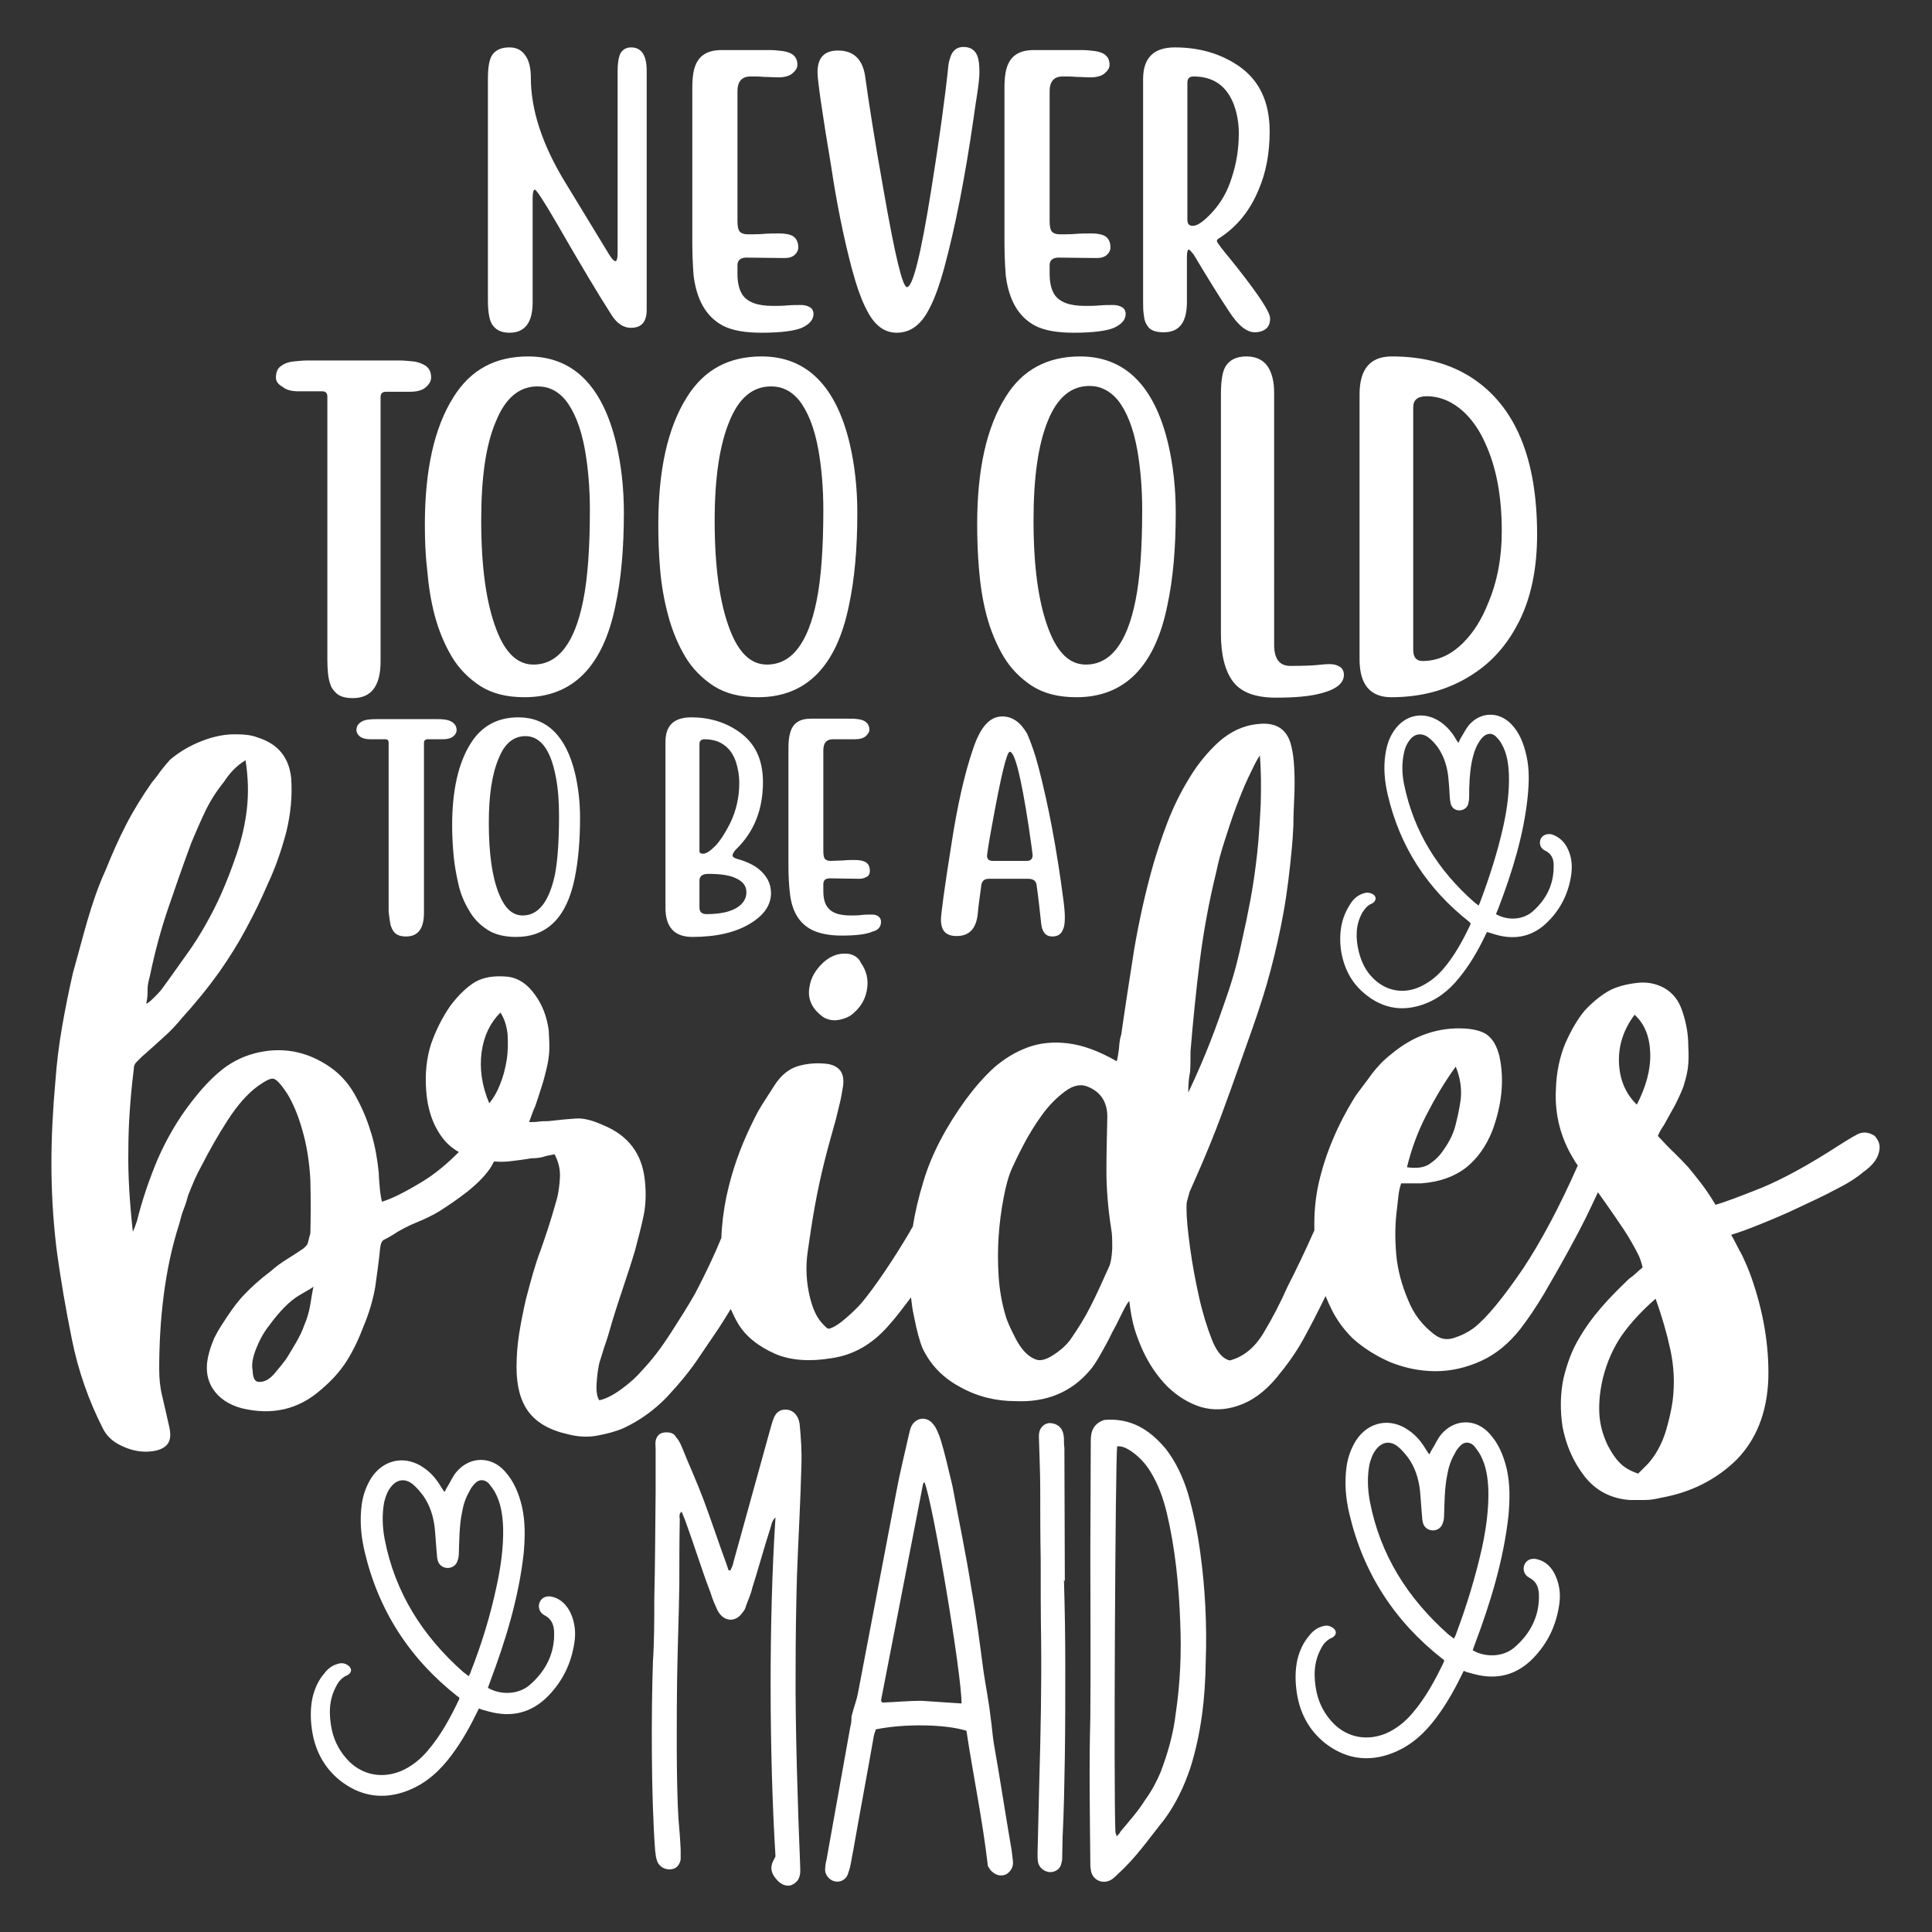 <?xml version="1.0" encoding="utf-8"?>
<!-- Generator: Adobe Illustrator 18.0.0, SVG Export Plug-In . SVG Version: 6.00 Build 0)  -->
<!DOCTYPE svg PUBLIC "-//W3C//DTD SVG 1.1//EN" "http://www.w3.org/Graphics/SVG/1.1/DTD/svg11.dtd">
<svg version="1.1" id="Layer_1" xmlns="http://www.w3.org/2000/svg" xmlns:xlink="http://www.w3.org/1999/xlink" x="0px" y="0px"
	 viewBox="0 0 432 432" enable-background="new 0 0 432 432" xml:space="preserve">
<rect x="0" y="0" width="432" height="432" fill="#333333" stroke="none"/>
<path fill="#FFFFFF" d="M61.7,84.4c0-1.2,0.4-2.1,1.2-2.6c0.8-0.6,1.8-0.9,2.9-1c1.1-0.1,2.1-0.2,3-0.2h20.5c0.9,0,1.9,0.1,3,0.2
	c1.1,0.1,2.1,0.5,2.9,1c0.8,0.6,1.2,1.4,1.2,2.6c0,0.8-0.4,1.5-1.2,2.2c-0.8,0.7-2,1-3.6,1h-5.3c-0.8,0-1.2,0.4-1.2,1.2v59.1
	c0,5.5-2.1,8.2-6.2,8.2c-1.8,0-3.1-0.4-3.9-1.3c-0.6-0.6-1-1.2-1.2-2c-0.4-1.1-0.6-2.9-0.6-5.3V88.7c0-0.8-0.4-1.2-1.1-1.2h-5.3
	c-1.6,0-2.8-0.3-3.6-1C62.1,85.9,61.7,85.2,61.7,84.4z M95,117.3c0-12.2,2.1-21.7,6.4-28.5c3.8-6.1,9.3-9.1,16.7-9.1
	c10,0,16.6,6.5,19.7,19.5c1.1,4.7,1.7,9.9,1.7,15.4c0,8-0.6,14.9-1.9,20.9c-2.8,13.6-9.6,20.4-20.3,20.4c-4,0-7.2-0.8-9.9-2.5
	c-2.6-1.7-4.8-3.9-6.4-6.6c-1.6-2.7-2.9-5.8-3.8-9.2c-0.9-3.4-1.4-6.8-1.7-10.4C95.1,123.8,95,120.4,95,117.3z M107.6,116.4
	c0,10.3,1.1,18.4,3.4,24.4c2,5.2,4.7,7.8,8.3,7.8c5.5,0,9.2-4.8,11.1-14.3c1-4.9,1.5-11.7,1.5-20.3c0-4.9-0.4-9.4-1.1-13.4
	c-0.9-5-2.4-8.7-4.4-11.2c-1.7-2-3.7-3-6.2-3c-4.1,0-7.2,2.6-9.3,7.8C108.6,99.5,107.6,106.9,107.6,116.4z M147.6,127.3
	c-0.3-3.5-0.4-6.9-0.4-10c0-12.2,2.1-21.7,6.4-28.5c3.8-6.1,9.3-9.1,16.7-9.1c10,0,16.6,6.5,19.7,19.5c1.1,4.7,1.7,9.9,1.7,15.4
	c0,8-0.6,14.9-1.9,20.9c-2.8,13.6-9.6,20.4-20.3,20.4c-4,0-7.2-0.8-9.9-2.5c-2.6-1.7-4.8-3.9-6.4-6.6c-1.6-2.7-2.9-5.8-3.8-9.2
	C148.5,134.3,147.9,130.8,147.6,127.3z M159.8,116.4c0,10.3,1.1,18.4,3.4,24.4c2,5.2,4.7,7.8,8.3,7.8c5.5,0,9.2-4.8,11.1-14.3
	c1-4.9,1.5-11.7,1.5-20.3c0-4.9-0.4-9.4-1.1-13.4c-0.9-5-2.4-8.7-4.4-11.2c-1.7-2-3.7-3-6.2-3c-4.1,0-7.2,2.6-9.3,7.8
	C160.9,99.5,159.8,106.9,159.8,116.4z M241.5,79.7c10,0,16.6,6.5,19.7,19.5c1.1,4.7,1.7,9.9,1.7,15.4c0,8-0.6,14.9-1.9,20.9
	c-2.8,13.6-9.6,20.4-20.3,20.4c-4,0-7.2-0.8-9.9-2.5c-2.6-1.7-4.8-3.9-6.4-6.6c-1.6-2.7-2.9-5.8-3.8-9.2c-0.9-3.4-1.4-6.8-1.7-10.4
	c-0.3-3.5-0.4-6.9-0.4-10c0-12.2,2.1-21.7,6.4-28.5C228.6,82.7,234.2,79.7,241.5,79.7z M243.6,86.3c-4.1,0-7.2,2.6-9.3,7.8
	c-2.2,5.4-3.2,12.8-3.2,22.3c0,10.3,1.1,18.4,3.4,24.4c2,5.2,4.7,7.8,8.3,7.8c5.5,0,9.2-4.8,11.1-14.3c1-4.9,1.5-11.7,1.5-20.3
	c0-4.9-0.4-9.4-1.1-13.4c-0.9-5-2.4-8.7-4.4-11.2C248.2,87.4,246.1,86.3,243.6,86.3z M283.5,82c-1-1.5-2.6-2.3-4.8-2.3
	c-2.3,0-3.8,0.8-4.7,2.3c-0.7,1.2-1,3.3-1,6.3v53.4c0,4.7,0.9,8.3,2.7,10.7c1.8,2.4,5,3.6,9.6,3.6c4.3,0,7.7-0.3,10.2-1
	c3.4-0.9,5-2.3,5-4.1c0-0.8-0.3-1.4-0.9-1.8c-0.6-0.4-1.4-0.6-2.2-0.6c-1,0-2,0.1-2.9,0.2c-0.9,0.1-2.9,0.2-6,0.2
	c-2.4,0-3.6-1.6-3.6-4.7V87.8C284.9,85.3,284.4,83.4,283.5,82z M304,147.4V88.2c0-5.7,2.4-8.5,7.2-8.5c7.1,0,13.1,1.6,18.1,4.9
	c9.6,6.4,14.4,18,14.4,34.9c0,7.5-1.3,14-4,19.4c-2.3,4.6-5.4,8.4-9.4,11.2c-5.5,3.9-11.9,5.8-19.2,5.8
	C306.4,155.9,304,153.1,304,147.4z M316,145.3c0,1.7,0.7,2.5,2.1,2.5c3.4,0,6.4-1.4,9.1-4.1c2.3-2.3,4.1-5.2,5.5-8.7
	c2.1-4.9,3.1-10.3,3.1-16.2c0-7.8-1.2-14.3-3.7-19.7c-1.3-3-3-5.3-4.8-7c-2.5-2.3-5.3-3.5-8.3-3.5c-2,0-3,0.8-3,2.5V145.3z
	 M113.9,74.4c3.5,0,5.2-2.3,5.2-6.8V44.3c0-1.3,0.2-1.9,0.5-1.9s1.9,2.4,4.7,7.2c5.3,9.2,9.4,16.1,12.3,20.6c1.2,2,2.7,3.1,4.5,3.1
	c2.3,0,3.5-1.3,3.5-4V15.8c0-3.5-1.2-5.2-3.5-5.2c-1.1,0-1.9,0.5-2.4,1.4c-0.4,0.9-0.6,2.2-0.6,3.9v40.7c0,1.2-0.2,1.8-0.5,1.8
	s-0.8-0.5-1.4-1.5l-9.8-16.1c-5.2-8.5-7.7-16.3-7.7-23.4c0-2.2-0.4-3.9-1.3-5.1c-0.9-1.2-2-1.7-3.5-1.7c-1.7,0-2.9,0.5-3.7,1.5
	c-0.8,1-1.1,2.9-1.1,5.6v49.5c0,2.9,0.4,4.8,1.2,5.7C111.1,73.9,112.3,74.4,113.9,74.4z M161.6,72.8c2.1,1.1,5,1.6,8.7,1.6
	c4.3,0,7.3-0.4,9-1.1c1.7-0.8,2.6-1.8,2.6-3.1c0-0.7-0.3-1.2-0.8-1.5c-0.5-0.3-1.2-0.5-1.9-0.5c-1.1,0-2.1,0-3.2,0.1
	c-1.1,0.1-2.1,0.1-3.2,0.1c-3.4,0-5.6-0.8-6.8-2.5c-0.7-1.1-1.1-2.6-1.1-4.7v-1.9c0-1.1,0.7-1.7,2-1.7l8.5,0.1c1,0,1.7-0.2,2.3-0.7
	c0.5-0.5,0.8-1,0.8-1.7c0-1.1-0.4-2-1.2-2.5c-0.7-0.4-1.7-0.6-3.1-0.6c-1.1,0-2.3,0-3.5,0.1c-1.2,0.1-2.3,0.1-3.5,0.1
	c-0.8,0-1.3-0.2-1.7-0.5c-0.4-0.4-0.6-1.2-0.6-2.4V20.4c0-2.2,1-3.3,2.9-3.3c1,0,2.1,0,3.1,0.1c1.1,0,2.1,0.1,3.1,0.1
	c1.4,0,2.5-0.3,3.2-0.9c0.7-0.6,1.1-1.2,1.1-1.9c0-1.8-1.1-2.8-3.4-3.1c-0.9-0.1-1.8-0.2-2.5-0.2h-11.1c-3.2,0-5.2,1.3-6,4
	c-0.4,1.3-0.5,2.8-0.5,4.5v34.4c0,2.6,0.1,5.2,0.3,7.6C155.8,67.1,157.9,70.8,161.6,72.8z M190.4,59.8c1.1,4.1,2.2,7.3,3.5,9.7
	c1.7,3.3,3.9,4.9,6.6,4.9c3,0,5.4-1.7,7.2-5.2c1.2-2.2,2.3-5.2,3.4-9.2c2.5-9.2,4.7-20.4,6.6-33.6c0.2-1.6,0.5-3.4,0.8-5.4
	c0.3-2,0.5-3.6,0.5-4.9c0-1.9-0.2-3.2-0.7-4.1c-0.6-1-1.5-1.5-2.9-1.5c-1.3,0-2.3,0.7-2.8,2c-0.2,0.6-0.4,1.2-0.5,1.8
	c-0.8,7.7-2.1,17.1-3.9,28.3c-2.3,14.4-4.1,21.6-5.4,21.6c-1,0-2.7-7.2-5.2-21.5c-2.1-11.7-3.4-20.2-4.1-25.3
	c-0.5-4-2.5-6.1-6.1-6.1c-3.1,0-4.6,1.6-4.6,4.9c0,1.7,1,8.8,3.1,21.3C187.1,45.5,188.6,52.9,190.4,59.8z M231.4,72.8
	c2.1,1.1,5,1.6,8.7,1.6c4.3,0,7.3-0.4,9-1.1c1.7-0.8,2.6-1.8,2.6-3.1c0-0.7-0.3-1.2-0.8-1.5c-0.5-0.3-1.2-0.5-1.9-0.5
	c-1.1,0-2.1,0-3.2,0.1c-1.1,0.1-2.1,0.1-3.2,0.1c-3.4,0-5.6-0.8-6.8-2.5c-0.7-1.1-1.1-2.6-1.1-4.7v-1.9c0-1.1,0.7-1.7,2-1.7l8.5,0.1
	c1,0,1.7-0.2,2.3-0.7c0.5-0.5,0.8-1,0.8-1.7c0-1.1-0.4-2-1.2-2.5c-0.7-0.4-1.7-0.6-3.1-0.6c-1.1,0-2.3,0-3.5,0.1
	c-1.2,0.1-2.3,0.1-3.5,0.1c-0.8,0-1.3-0.2-1.7-0.5c-0.4-0.4-0.6-1.2-0.6-2.4V20.4c0-2.2,1-3.3,2.9-3.3c1,0,2.1,0,3.1,0.1
	c1.1,0,2.1,0.1,3.1,0.1c1.4,0,2.5-0.3,3.2-0.9c0.7-0.6,1.1-1.2,1.1-1.9c0-1.8-1.1-2.8-3.4-3.1c-0.9-0.1-1.8-0.2-2.5-0.2h-11.1
	c-3.2,0-5.2,1.3-6,4c-0.4,1.3-0.5,2.8-0.5,4.5v34.4c0,2.6,0.1,5.2,0.3,7.6C225.6,67.1,227.7,70.8,231.4,72.8z M255.8,70.7
	c-0.2-1.1-0.2-2.2-0.2-3.4V17.7c0-4.8,2.4-7.1,7.1-7.1c5.5,0,10.2,1.4,14.2,4.1c4.7,3.2,7,8.1,7,14.7c0,4.8-0.8,9.2-2.5,13.1
	c-2,4.8-5,8.4-9,10.9c-0.2,0.1-0.3,0.3-0.3,0.5c0,0.3,1,1.6,2.9,3.9c0.7,0.9,1.4,1.7,2,2.5c4.6,5.9,7,9.5,7,10.9
	c0,1-0.3,1.8-0.9,2.3c-0.6,0.5-1.5,0.8-2.5,0.8c-1.9,0-3.8-1.6-5.8-4.7c-2.2-3.3-4.8-7.5-7.9-12.7c-0.6-0.7-0.9-1.1-1.1-1.1
	c-0.2,0-0.4,0.5-0.4,1.5v10.2c0,4.6-1.7,6.8-5.2,6.8c-1.5,0-2.6-0.3-3.3-1C256.3,72.6,255.9,71.8,255.8,70.7z M265.5,49.1
	c0,1,0.4,1.4,1.2,1.4c1.1,0,2.6-1.1,4.5-3.2c1.9-2.1,3.3-4.6,4.2-7.5c1.1-3.3,1.6-6.6,1.6-10c0-2.3-0.4-4.5-1.1-6.4
	c-1.6-4.2-4.6-6.3-9-6.3c-1,0-1.4,0.5-1.4,1.4V49.1z M87.5,207.3c0.2,0.5,0.4,0.9,0.8,1.3c0.5,0.5,1.3,0.8,2.5,0.8
	c2.7,0,4-1.8,4-5.3v-38c0-0.5,0.3-0.8,0.8-0.8h3.4c1,0,1.8-0.2,2.3-0.6c0.5-0.4,0.8-0.9,0.8-1.4c0-0.8-0.3-1.3-0.8-1.7
	c-0.5-0.4-1.1-0.6-1.8-0.7c-0.7-0.1-1.4-0.1-2-0.1H84.3c-0.6,0-1.2,0-2,0.1c-0.7,0.1-1.3,0.3-1.8,0.7c-0.5,0.4-0.8,0.9-0.8,1.7
	c0,0.5,0.3,1,0.8,1.4c0.5,0.4,1.3,0.6,2.3,0.6h3.4c0.5,0,0.7,0.3,0.7,0.8v37.8C87.1,205.4,87.2,206.6,87.5,207.3z M101.4,191
	c-0.2-2.3-0.3-4.4-0.3-6.4c0-7.9,1.4-14,4.1-18.3c2.4-3.9,6-5.9,10.7-5.9c6.4,0,10.7,4.2,12.7,12.6c0.7,3,1.1,6.3,1.1,9.9
	c0,5.1-0.4,9.6-1.2,13.5c-1.8,8.8-6.2,13.1-13.1,13.1c-2.5,0-4.7-0.5-6.4-1.6c-1.7-1.1-3.1-2.5-4.1-4.3c-1.1-1.8-1.9-3.7-2.4-5.9
	C102,195.5,101.6,193.3,101.4,191z M109.3,184c0,6.6,0.7,11.9,2.2,15.7c1.3,3.3,3,5,5.4,5c3.5,0,5.9-3.1,7.2-9.2
	c0.6-3.2,0.9-7.5,0.9-13.1c0-3.2-0.2-6-0.7-8.6c-0.6-3.2-1.5-5.6-2.8-7.2c-1.1-1.3-2.4-2-4-2c-2.7,0-4.7,1.7-6,5
	C110,173.1,109.3,177.9,109.3,184z M164.7,189.8c-0.6,0.6-0.9,1.1-0.9,1.5c0,0.3,0.4,0.6,1.2,0.8c1.8,0.5,3.3,1.2,4.5,2.1
	c1.9,1.5,2.9,3.3,2.9,5.5c0,2.7-1.6,5-4.8,6.9s-7.4,2.9-12.8,2.9c-4,0-6-2.2-6-6.5v-37.1c0-3.7,1.9-5.5,5.8-5.5
	c4,0,7.6,1.1,10.6,3.2c3.6,2.5,5.4,6.2,5.4,11.3C170.6,181,168.6,186,164.7,189.8z M158.4,195.4c-1.3,0-2,0.5-2,1.5v6
	c0,1,0.5,1.5,1.6,1.5c3,0,5.2-0.5,6.7-1.4c1.5-0.9,2.2-2.1,2.2-3.5c0-1.4-0.8-2.4-2.3-3.1C163.2,195.7,161.1,195.4,158.4,195.4z
	 M165.3,175.1c0-1.8-0.3-3.4-0.8-4.9c-0.8-2.2-2.1-3.6-4-4.4c-0.9-0.3-1.8-0.5-3-0.5c-0.7,0-1.1,0.4-1.1,1v24c0,0.4,0.3,0.6,0.8,0.6
	c0.7,0,1.6-0.6,2.8-1.8c1.1-1.2,2.2-2.9,3.3-5.1C164.6,181.3,165.3,178.3,165.3,175.1z M197,206.1c0-0.5-0.2-0.9-0.6-1.2
	c-0.4-0.3-0.9-0.4-1.4-0.4c-0.8,0-1.6,0-2.4,0.1c-0.8,0.1-1.6,0.1-2.4,0.1c-2.6,0-4.3-0.6-5.2-1.9c-0.6-0.8-0.9-2-0.9-3.6v-1.5
	c0-0.9,0.5-1.3,1.5-1.3l6.5,0.1c0.8,0,1.3-0.2,1.8-0.5s0.6-0.8,0.6-1.3c0-0.9-0.3-1.5-0.9-1.9c-0.5-0.3-1.3-0.5-2.4-0.5
	c-0.9,0-1.8,0-2.7,0.1c-0.9,0-1.8,0.1-2.7,0.1c-0.6,0-1-0.1-1.3-0.4c-0.3-0.3-0.4-0.9-0.4-1.9v-22.4c0-1.7,0.7-2.5,2.2-2.5
	c0.8,0,1.6,0,2.4,0c0.8,0,1.6,0,2.4,0c1.1,0,1.9-0.2,2.5-0.7c0.5-0.5,0.8-0.9,0.8-1.4c0-1.4-0.9-2.2-2.6-2.4c-0.7-0.1-1.4-0.1-2-0.1
	h-8.5c-2.5,0-4,1-4.6,3.1c-0.3,1-0.4,2.1-0.4,3.5v26.4c0,2,0.1,4,0.3,5.8c0.4,4.1,2,6.9,4.9,8.4c1.6,0.8,3.8,1.3,6.7,1.3
	c3.3,0,5.6-0.3,6.9-0.9C196.4,208,197,207.2,197,206.1z M232.2,171.5c2.2,8.4,4.1,18.3,5.6,29.9c0.2,1.5,0.3,2.8,0.3,3.7
	c0,1.2-0.1,2.1-0.4,2.7c-0.4,1.1-1.2,1.6-2.4,1.6c-1.5,0-2.3-1-2.5-3c-0.3-2.8-0.6-5.6-1-8.4c-0.1-1-0.7-1.5-1.9-1.5h-8.8
	c-1,0-1.6,0.5-1.7,1.6c-0.1,0.7-0.2,1.7-0.4,3c-0.2,1.3-0.3,2.5-0.4,3.5c-0.4,3.1-1.9,4.7-4.7,4.7c-2.4,0-3.5-1.2-3.5-3.7
	c0-0.6,0.2-2.3,0.6-5.3c0.4-2.9,1-6.9,1.8-11.9c1.3-8.4,2.9-15.5,4.8-21c1.6-4.8,3.7-7.2,6.5-7.2c2.3,0,4.1,1.3,5.6,3.9
	C230.5,166,231.4,168.4,232.2,171.5z M230.9,191.2c0-0.2-0.3-2.4-0.9-6.5c-1.7-11.1-3.1-16.6-4.2-16.6c-0.7,0-2,5.5-4,16.5
	c-0.8,4.3-1.1,6.6-1.1,6.7c0,0.8,0.4,1.2,1.3,1.2h7.6C230.4,192.5,230.9,192.1,230.9,191.2z M189.9,213.3c-2.1-0.3-4,0.3-5.8,1.9
	c-1.7,1.6-2.8,3.4-3.1,5.5c-0.5,2.7,0.6,5,3.2,6.8c1.1,0.6,2.3,0.8,3.6,0.5c1.4-0.3,2.4-0.8,3.2-1.6c1.7-1.5,2.6-3.3,2.9-5.4
	c0.3-2.1-0.2-4-1.4-5.7C192.1,214.3,191.2,213.6,189.9,213.3z M420.1,257.8c-0.4,1.5-1.5,2.9-3.5,4.3c-1.4,1.2-3.4,2.5-6,3.8
	c-2.6,1.4-5.4,2.7-8.4,4.1c-2.9,1.4-5.8,2.6-8.5,3.7c-2.7,1.1-4.9,1.9-6.6,2.4c0.8,1.4,1.5,2.9,2.4,4.5c0.8,1.7,1.5,3.3,2.1,5
	c2.7,7.7,4,15.3,3.8,22.8c-0.3,7.5-2.7,13.5-7.1,18c-4.5,4.4-10.1,7.3-16.9,8.5c-1.2,0.3-2.4,0.5-3.5,0.5c-1.1,0-2.3,0-3.5,0
	c-4.2-0.3-7.6-2.1-10.1-5.3c-2.5-3.2-4.1-6.9-4.9-11c-0.6-3.9-0.5-7.5,0.2-10.9c0.8-3.3,1.9-6.3,3.4-8.8c1.5-2.6,3.2-4.9,5.1-7.1
	c1.9-2.2,4-4.3,6.2-6.4c0.5-0.3,0.9-0.7,1.4-1.1c0.5-0.5,1-0.9,1.6-1.4c-0.3-1.2-0.6-2.1-0.9-2.7c-0.9-1.8-2-3.8-3.4-5.9
	c-1.4-2.1-2.8-4.1-4.2-6.1c-0.5-0.7-1-1.4-1.5-2.1c-0.5,1-1,2.2-1.6,3.4c-1.4,3-3.1,6.2-4.9,9.5c-1.8,3.3-3.7,6.6-5.5,9.7
	c-1.9,3.2-3.7,5.8-5.3,7.9c-2.6,3.3-5.5,5.7-8.8,7.2c-3.3,1.5-6.7,2.3-10.2,2.3c-3.5,0-6.8-0.7-10.1-2c-3.2-1.4-6.1-3.2-8.5-5.4
	c-2-2-3.5-4.1-4.6-6.3c-0.5-1-1-2.1-1.4-3.1c0,0.1-0.1,0.1-0.1,0.2c-1.7,3.5-3.3,6.6-4.9,9.5c-1.6,2.9-3.6,5.7-6,8.6
	c-2.7,3.2-5.5,5.2-8.5,6.2c-2.9,1-5.7,1.1-8.4,0.3c-2.6-0.8-5.1-2.3-7.4-4.5c-2.3-2.3-4.2-5.1-5.7-8.4c-0.6-1.4-1.2-2.9-1.7-4.5
	c-0.5-1.7-0.9-3.8-1.2-6.3c-0.3,0.3-0.8,1.1-1.5,2.5c-0.7,1.4-1.4,2.9-2.3,4.5c-0.8,1.7-1.7,3.3-2.6,4.9c-0.9,1.6-1.7,2.8-2.3,3.5
	c-4.2,5-9.8,7.3-16.7,7c-4.4,0-8.5-1-12.3-3.1c-3.8-2-6.7-4.9-8.5-8.7c-0.6-1.4-1.3-3.8-2-7.5c-0.3-1.2-0.4-2.5-0.6-3.9
	c-1.6,2.1-3.2,4.3-5.1,6.4c-3.6,4.1-7.8,6.5-12.7,7.2c-4.8,0.8-9,0.5-12.4-0.9c-3.9-1.7-6.8-4-8.5-6.9c-0.6-1-1.1-2.1-1.6-3.2
	c-0.9,1.5-1.8,2.9-2.7,4.3c-1.3,1.9-2.7,4-4.2,6.2c-2.1,3.2-4.6,6.2-7.4,9.2c-2.8,2.9-6,5.2-9.6,6.9c-1.8,0.8-3.8,1.3-5.9,1.7
	c-2.1,0.4-4.3,0.3-6.6-0.3c-4.1-0.9-7-2.6-8.8-5c-1.8-2.4-2.7-5.7-2.7-10c0-2.6,0.2-5.1,0.6-7.6c0.4-2.5,0.9-5,1.5-7.6
	c1.1-4.2,2.1-7.9,3.3-11c1.1-3.1,2.3-6.7,3.5-11c0.5-1.7,0.7-3.4,0.8-5.2c0.1-1.8-0.3-3.5-1.2-5.2c-0.9,0.2-1.8,0.3-2.6,0.6
	c-0.8,0.2-1.7,0.3-2.6,0.3c-1.7,0.3-3.4,0.5-5.1,0.7c-1.1,0.1-2.1,0.1-3.2,0c-0.2,0.3-0.4,0.6-0.5,0.9c-1.2,2-3,3.8-5.3,5.7
	c-2.3,1.8-4.5,3.3-6.4,4.5c-1.8,1.1-3.6,1.9-5.3,2.6c-1.7,0.7-3.5,1.6-5.3,2.8c-0.8,0.5-1.4,0.8-1.8,1c-0.5,0.2-0.8,0.9-0.9,1.9
	c-0.3,3-0.7,5.9-1.1,8.7c-0.5,2.8-1.3,5.6-2.5,8.5c-1.1,2.9-2.3,5.5-3.8,7.9c-1.5,2.4-3.5,4.6-5.9,6.6c-5,4.4-10.9,5.7-17.6,4.1
	c-3-0.8-5.2-2.3-6.6-4.5c-1.4-2.3-1.6-5-0.7-8.1c0.3-1.1,0.7-2.1,1.1-3.1c0.5-1,1-1.9,1.6-2.8c1.7-2.7,3.3-5,5-6.8
	c1.7-1.8,3.7-3.6,6.1-5.4c1.2-1.1,2.4-1.9,3.5-2.6c1.1-0.7,2.4-1.5,3.7-2.4c0.6-0.5,1-0.9,1.1-1.5c0.1-0.5,0.3-1.2,0.5-1.9
	c0.1-3.9,0.1-7.9,0-11.9c-0.2-4-0.8-8-2-11.9c-0.8-2.7-1.8-5.2-3.2-7.5c-1.4-2.1-2.4-3.2-3.1-3.3c-0.7-0.1-1.8,0.5-3.5,1.7
	c-2.3,1.7-4.5,4.2-6.7,7.6c-2.2,3.4-4.1,6.8-5.8,10.1c-0.6,1.1-1.1,2.1-1.6,3.2c-0.5,1.1-0.9,2.2-1.4,3.4c-0.3,1.1-0.6,2.1-1,3.1
	c-0.4,1-0.7,2.1-1,3.3c-1.7,5.3-2.8,10.6-3.5,16.1c-0.7,5.4-1,10.9-1,16.5c0,2.1,0.2,4.1,0.7,6.1c0.5,2,0.9,4,1.4,6.1
	c0.6,2.3,0.5,3.8-0.5,4.8c-0.9,0.9-2.5,1.4-4.7,1.4c-1.8,0-3.7-0.5-5.5-1.4c-1.9-0.9-3.2-2.2-4-3.8c-3.2-6.3-5.5-12.9-6.9-19.8
	c-1.4-6.9-2.6-13.8-3.5-20.7c-0.8-6.8-1.1-13-1.1-18.8c0-5.7,0.3-11.9,0.9-18.5c0.3-4.1,0.8-8.1,1.5-12.1c0.7-4,1.5-8,2.4-11.9
	c1.1-3.9,2.1-7.8,3.2-11.6c1.1-3.8,2.4-7.7,4.1-11.4c1.4-3.5,2.9-6.9,4.6-10.2c1.7-3.3,3.7-6.5,5.8-9.5c0.8-0.9,1.4-1.8,2-2.6
	c0.6-0.8,1.3-1.6,2-2.4c2-1.7,4.3-3.1,7.1-4.2c2.8-1.1,5.5-1.6,8-1.5c1.7,0,3.2,0.2,4.5,0.7c4.5,1.4,7,4.4,7.5,9
	c0.3,4.1-0.1,8.1-1.1,12.2c-1.1,4.1-2.4,7.9-4.1,11.5c-1.5,3.5-3.1,6.8-4.9,10.1c-1.7,3.2-3.7,6.4-5.8,9.4
	c-2.7,3.8-5.5,7.2-8.4,10.4c-1.4,1.7-2.8,3.2-4.3,4.5c-1.5,1.4-3.1,2.8-4.8,4.3c-0.5,0.5-0.9,0.9-1.2,1.2c-0.4,0.4-0.6,0.9-0.6,1.7
	c-0.8,6.5-1.2,12.5-1.2,18.1c-0.1,5.6,0.3,11.6,1,18.1c0.3-0.6,0.6-1.4,0.9-2.3c1.2-4.8,2.8-9.5,4.7-14c2-4.5,4.4-8.7,7.5-12.7
	c2-2.6,4-4.8,6.1-6.6c2.3-2,4.9-3.4,7.8-4.2c2.9-0.8,5.9-1,8.8-0.5c2.9,0.5,5.7,1.7,8.3,3.5c2.6,1.8,4.6,4.2,6.1,7.2
	c1.4,2.6,2.4,5.2,3.2,7.9c0.8,2.7,1.3,5.6,1.6,8.6c0,0.8,0.1,1.8,0.2,3.1c0.1,1.3,0.3,2.4,0.5,3.3c2.1-0.6,5.1-2.1,8.9-4.4
	c3-1.8,5.7-4.1,8.3-6.7c-1.4-0.8-2.6-1.8-3.6-3.1c-2.2-2.9-3.4-6.4-3.7-10.6c-0.3-3.9,0.1-7.4,1.1-10.5c1.1-3.1,2.5-5.9,4.3-8.5
	c1.8-2.4,3.7-4.2,5.5-5.3c1.9-1.1,4.3-1.5,7.4-1.2c2.3,0.3,4.3,1.6,6,4c1.7,2.3,2.7,5,3.1,8c0.1,2,0.2,3.6,0.1,4.9
	c-0.1,1.3-0.3,2.5-0.6,3.7c-0.3,1.2-0.6,2.5-1,3.7c-0.4,1.3-0.9,2.8-1.5,4.6c-0.3,0.6-0.5,1.2-0.7,1.7c-0.2,0.5-0.4,1.2-0.7,1.9
	c0.8,0,1.5,0,2.1-0.1c0.7-0.1,1.4-0.1,2.1-0.1c2.6-0.3,4.7-0.5,6.3-0.6c1.7-0.1,3.7,0.4,6.1,1.5c5.6,2.3,8.7,6.4,9.3,12.4
	c0.3,2.9,0.2,5.5-0.3,7.9c-0.5,2.4-1.2,5-1.9,7.7c-0.9,3-1.8,5.7-2.6,8.1c-0.8,2.4-1.7,5.1-2.6,8.1c-0.5,1.7-0.9,3.2-1.4,4.6
	c-0.5,1.4-0.9,2.9-1.4,4.4c-0.3,1.4-0.5,2.9-0.6,4.6c-0.1,1.7,0.1,3,0.6,3.7c1.5-0.3,3.2-1.2,5.1-2.6c1.9-1.4,3.4-2.8,4.4-4
	c2.3-2.4,4.4-5.2,6.4-8.3c2-3.1,3.9-6.1,5.5-8.9c2.4-4.6,4.4-8.8,5.9-12.5c0.1-3.1,0.5-6.1,1.1-9.1c1.2-5.7,3.1-11.1,5.7-16.4
	c0.8-1.7,1.6-3.2,2.5-4.6c0.9-1.4,1.8-2.8,2.7-4.2c1.4-2.1,3.1-3.5,5.1-4.1c2-0.6,4.3-0.8,6.7-0.5c2.7,0.5,3.8,2.1,3.4,5
	c-0.2,1.2-0.4,2.5-0.7,3.7c-0.3,1.3-0.6,2.5-0.9,3.7c-0.9,3.2-1.8,6.4-2.6,9.6c-0.8,3.2-1.5,6.5-2.1,9.8c-0.6,3.3-1.1,6.7-1.6,10.2
	c-0.5,3.5-0.3,6.9,0.5,10.2c0.6,2.4,1.4,4.2,2.4,5.4c1,1.2,1.6,1.7,1.9,1.6c1.1-0.3,2.3-1.1,3.8-2.4c1.5-1.3,2.6-2.4,3.4-3.3
	c1.5-1.8,3.2-4.1,5.1-6.9c1.9-2.8,3.8-5.8,5.7-9c0.2-0.4,0.4-0.8,0.7-1.2c0.5-3.2,1.3-6.6,2.4-10.2c1.8-6,5-12.1,9.5-18.3
	c2-2.7,4.1-5.1,6.3-7.1c2.3-2,4.8-3.5,7.5-4.5c2.7-1,5.7-1.3,9-0.9c3.3,0.4,6.9,1.7,10.9,4c0.1-0.3,0.3-1.2,0.5-2.8
	c0.1-1.6,0.3-2.6,0.5-3.1c0.9-6.3,1.9-12.7,2.9-19.1c1.1-6.4,2.5-12.8,4.3-19.1c0.8-2.7,1.8-5.8,3.1-9.2c1.3-3.4,2.9-6.7,4.8-9.8
	c1.9-3.2,4.1-5.9,6.7-8.3c2.6-2.3,5.5-3.7,8.8-4c4.2-0.5,6.7,1.3,7.5,5.2c0.3,1.2,0.5,2.8,0.6,4.8c0.1,2,0.1,4.1,0,6.3
	c-0.1,2.3-0.2,4.4-0.2,6.4c-0.1,2-0.2,3.6-0.3,4.6c-0.5,5.4-1.1,10.4-1.9,14.8c-0.8,4.5-1.8,8.8-2.9,13c-1.1,4.2-2.5,8.5-4,12.8
	c-1.5,4.3-3.2,9-5,14.1c-1.4,3.9-2.8,7.7-4.3,11.4c-1.5,3.7-3.1,7.4-4.8,11.2c-0.2,0.6-0.3,1.2-0.5,1.8c-0.2,0.6-0.2,1.2-0.2,1.8
	c0,2.3,0.3,5.2,0.8,8.9c0.5,3.7,1.2,7.4,2,11c0.8,3.6,1.8,6.8,2.9,9.6c1.1,2.8,2.5,4.3,4,4.6c3-0.8,5.5-2.8,7.5-6.1
	c2-3.3,3.8-6.8,5.4-10.4c2-3.9,4-8.1,6-12.6c-0.1-3.7,0.2-7.2,1-10.7c1.5-6.5,4.2-12.9,8.1-19.2c1.2-1.7,2.5-3.3,3.7-5
	c1.3-1.7,2.7-3.2,4.4-4.5c5-4.2,10.6-6.1,16.7-5.7c2.3,0.2,4,0.7,5.1,1.7c1.1,1,1.9,2.5,2.4,4.6c1.1,5.3,0.5,10.8-1.6,16.5
	c-1.4,3.5-3.3,6.2-5.9,8.3c-2.6,2-5.9,3.2-10,3.5h-4.5c-0.3,0.9-0.5,1.8-0.6,2.7c-0.1,0.9-0.2,1.8-0.3,2.7
	c-0.5,3.6-0.5,7.1-0.2,10.5c0.3,3.4,1.2,6.8,2.7,10.3c1.2,3,3.1,5.5,5.7,7.5c1.4,1.1,2.8,1.4,4.4,0.9c1.6-0.5,3.1-1.2,4.6-2.3
	c2.9-2.3,6.5-6.7,11-13.3c3.9-5.9,8-13.5,12.2-23c-0.3-0.4-0.6-0.8-0.8-1.2c-3-4.8-4.4-10.1-4.1-15.8c0.1-3.9,0.9-7.4,2.1-10.3
	c1.3-2.9,2.7-5.4,4.4-7.4c1.7-1.8,3.4-3.2,5.1-4.2c1.7-1,3.9-1.6,6.4-1.9c2.3-0.3,4.3,0.1,6.2,1.1c1.9,1.1,3.2,2.7,4,5
	c0.9,2.6,1.4,5.2,1.4,7.9c0.1,2,0.1,3.7-0.1,5.1c-0.2,1.4-0.6,2.8-1,4.1c-0.5,1.3-1.1,2.6-1.8,4c-0.8,1.4-1.6,2.9-2.5,4.5
	c-0.6,0.9-1.1,1.7-1.4,2.5c1.4,1.5,2.6,2.8,3.7,3.8c1.1,1.1,2.1,2.1,3.1,3.2c0.9,1.1,1.8,2.2,2.8,3.5c1,1.3,2.1,2.9,3.3,4.9
	c2.1-0.6,5.5-1.9,10.3-3.8c4.8-2,10.5-5.1,17.3-9.5c1.4-0.9,2.7-1.7,4-2.4c1.3-0.7,2.6-0.6,4,0.3
	C420.3,255.3,420.5,256.3,420.1,257.8z M314.6,261c2.1,0.3,3.8,0.1,5-0.7c1.2-0.8,2.3-1.8,3.2-3.2c1.2-1.7,2.1-3.4,2.6-5.3
	c0.5-1.9,0.9-3.8,1.2-5.8c0.3-2.6-0.1-5.1-1.1-7.5c-2.6,3.6-4.7,7.2-6.6,10.9S315.6,256.9,314.6,261z M265.7,244.3
	c2-4.2,3.6-8,4.9-11.3c1.3-3.3,2.6-7,4-11.1c1.4-4.1,2.4-8.1,3.2-12c0.6-2.6,1.2-5.5,1.8-8.7c0.6-3.2,1.1-6.7,1.5-10.3
	c0.4-3.6,0.6-7.3,0.8-11.1c0.1-3.8,0.1-7.4-0.2-10.9c-0.8,1.2-1.6,2.9-2.6,5c-1,2.1-1.9,4.4-2.8,6.8c-0.9,2.4-1.7,4.9-2.5,7.4
	c-0.8,2.5-1.4,4.7-1.8,6.7c-1.7,6.9-2.9,13.6-3.7,19.9c-0.8,6.3-1.5,13.1-2.1,20.4c0,1.7,0,3.2-0.1,4.6
	C265.8,241.1,265.7,242.6,265.7,244.3z M32.7,224.4c0.3,0,0.9-0.5,1.9-1.5c1-1,1.5-1.6,1.7-1.9c2-2.7,3.7-5.2,5.3-7.4
	c1.6-2.2,3-4.4,4.3-6.7c1.3-2.3,2.5-4.6,3.6-7.1c1.1-2.5,2.2-5.3,3.3-8.5c1.2-3.5,2-6.9,2.4-10.4c0.4-3.5,0.3-7.1-0.3-10.9
	c-2,1.2-3.5,2.8-4.8,4.8c-1.7,2.1-3.1,4.3-4.2,6.6c-1.1,2.3-2.1,4.6-3.1,7c-2,5.4-3.7,10.3-5.2,14.7c-1.5,4.4-2.9,9.4-4.1,15.2
	c-0.3,1.1-0.5,2-0.5,2.9S33,223.2,32.7,224.4z M70.1,287.7c-0.2,0.2-1.2,0.8-3.3,2c-2,1.2-4.3,3.5-6.7,6.8c-1.1,1.4-2,3-2.8,5
	c-0.8,2-1.1,3.6-0.8,5c0,0.6,0.1,1.2,0.3,1.7c0.2,0.5,0.6,0.8,1.2,0.8c1.2,0,2.3-0.6,3.4-1.9c1.1-1.3,1.9-2.3,2.5-3.1
	c0.8-1.2,1.5-2.5,2.3-3.8c0.8-1.4,1.4-2.6,1.8-3.8c0.6-1.4,1.1-2.9,1.4-4.8C69.7,289.7,69.9,288.5,70.1,287.7z M113.5,231.3
	c-0.2-1.9-0.7-3.5-1.6-4.9c-2.3,2.3-3.7,5.2-4.2,8.8c-0.5,3.6,0,7.5,1.7,11.5c0.9-1.1,1.7-2.4,2.4-4.2c0.7-1.7,1.2-3.6,1.5-5.5
	C113.6,235.1,113.6,233.1,113.5,231.3z M248.5,275c-0.8-5.1-1.1-9.5-1.1-13.2c0-3.7,0.1-7.7,0.2-12.1c0-3.2-1.4-5.4-4.1-6.6
	c-1.7-0.8-3.4-0.5-5.3,0.9c-1.9,1.4-3.6,3.1-5.2,5.3c-1.6,2.2-3,4.5-4.2,6.8c-1.2,2.3-2,4-2.5,5.1c-0.8,1.8-1.4,4-1.9,6.7
	c-0.5,2.6-0.9,5.5-1.1,8.5c-0.2,3-0.2,6,0,9c0.2,3,0.7,5.9,1.5,8.6c0.3,1.2,1.1,3,2.3,5.3c1.2,2.3,2.6,3.9,4.3,4.6
	c1.1,0.5,2.4,0.2,4.1-0.9c1.7-1.1,2.9-2.2,3.8-3.4c1.8-2.6,3.3-5,4.5-7.4c1.2-2.3,2.6-5.4,4.3-9.2c0.3-0.8,0.5-2,0.6-3.8
	C248.7,277.5,248.7,276.1,248.5,275z M369,235.6c-0.1-3.7-1.2-6.6-3.5-8.7c-2.4,3.2-3.6,6.7-3.5,10.5c0.1,3.8,1.4,7.1,4,9.6
	C368,243.1,369.1,239.3,369,235.6z M373.5,301.8c-0.8-3.7-1.9-7.5-3.3-11.4c-3,2.6-5.5,5.3-7.5,8.1c-2,2.9-3.4,6.1-4.3,9.7
	c-0.6,2.6-0.9,5.1-0.8,7.6c0.1,2.5,0.7,4.9,1.9,7.4c0.8,1.5,1.6,2.8,2.6,3.8c1,1.1,2.4,1.9,4.2,2.5c0.8-0.8,1.4-1.4,2-2
	c0.6-0.6,1.1-1.3,1.6-2c1.2-1.8,2.1-3.8,2.7-5.9c0.6-2.1,1.1-4.2,1.4-6.3C374.5,309.3,374.3,305.5,373.5,301.8z M175.9,315.2
	c-1.4-0.1-2.3,0.5-2.9,1.9c-0.4,1.1-0.7,2.2-1,3.3l-8,28.9c-0.1,0.7-0.4,1.2-0.7,1.9c-0.1-0.1-0.3-0.1-0.4-0.1l-0.4-1.2
	c-1.8-4.9-3.4-9.8-5.2-14.6c-1.5-4-3.3-7.9-4.9-11.9c-0.3-0.7-0.7-1.5-1.2-2c-0.5-1-1.5-1.2-2.6-1.1c-1.1,0.1-1.8,0.8-2,1.9
	c-0.1,0.7,0,1.2,0,1.9v9.4c-0.1,8-0.1,16.1-0.3,24.1c0,4.6,0,9.3-0.3,13.9c-0.4,11.6-0.4,30.7,0.5,42.4c0.1,0.5,0.1,1.2,0.3,1.8
	c0.3,1.4,1.5,2.3,2.9,2.3c1.4,0,2.2-0.8,2.5-2.2v-2.2c-0.1-2.3-0.3-4.6-0.5-7c-0.5-7.9-0.4-23.2-0.3-30.9c0.1-7.2,0.4-14.4,0.5-21.5
	c0-4.8,0-9.7,0.1-14.4c0-0.5-0.3-1.2,0.4-1.8c0.4,1,0.7,1.6,1,2.5c1.9,5.2,3.5,10.5,5.5,15.7c0.4,1.4,1,2.7,1.6,4
	c1.4,2.5,4,2.6,5.5,0.4c0.4-0.4,0.7-1,0.8-1.5c0.5-1.4,1.1-2.6,1.4-4c1.4-4.4,2.6-8.9,4-13.2c0.3-0.8,0.3-1.8,1.2-2.6
	c-1.5,22.9-1.4,53,0,75.8l-0.5,1c-0.8,1.5-0.4,2.9,0.7,4.1c0.8,1,1.9,1.6,3.1,1.4c1.2-0.4,2-1.2,2.2-2.6c0.1-0.7,0-1.5,0-2.3
	c-0.5-12-1.1-31.2-1-43.2c0-7,0.1-14,0.3-21.1c0.3-8.3,0.8-16.6,1-24.9c0.1-3-0.1-6-0.4-9.1C178.5,316.4,177.3,315.3,175.9,315.2z
	 M226.5,416.2c0.1,1.2-0.4,2.2-1.5,2.9c-1.1,0.5-2.3,0.3-3.4-0.8c-0.3-0.3-0.5-0.8-0.7-1c-1.2-10.4-3.3-20.3-4.8-30.3
	c-4.8-1.5-14-1.6-20.3-0.3c0,0.4-0.3,0.8-0.4,1.4c-1.5,8.6-3.1,17-4.6,25.6c-0.4,1.8-0.5,3.4-1.1,5c-0.5,2.2-3.1,2.7-4.5,1.1
	c-0.4-0.4-0.7-1.1-0.7-1.6c0-0.8,0.1-1.6,0.3-2.3l5.3-29.6c0.3-1,0.3-2,0.3-2.5c0.5-2,1.1-3.5,1.4-5l8.6-45.1
	c0.8-4.4,1.9-8.7,2.9-13.2c0.1-0.5,0.3-1.2,0.5-1.6c1-2,3.5-2.3,4.9-0.4c0.7,0.8,1,1.8,1.4,2.7c1.2,3.7,2,7.5,2.9,11.2
	c1.4,7.6,3,15.1,4.2,22.8c1.1,6.1,1.9,12.3,2.7,18.4c0.5,3.4,1.2,6.8,1.6,10.4c0.3,1.9,0.4,3.8,0.7,5.7c1.4,7.9,2.6,15.9,4,24
	L226.5,416.2z M215,380.9c0.1-6.1-6.4-45-8.3-49.5c-0.1,0.1-0.3,0.3-0.3,0.4l-9.4,48.4c0,0.1,0.1,0.3,0.3,0.5
	c2.9-0.1,5.9-0.4,8.7-0.4C209,380.5,211.9,380.7,215,380.9z M238.1,353.7c0-10-0.1-19.9-0.1-29.9c-0.1-0.8-0.1-1.6-0.1-2.3
	c-0.1-0.5-0.1-1-0.3-1.4c-0.4-1.2-1.6-1.9-3-1.9c-1.1,0.1-2,1-2.2,2c-0.1,0.4-0.1,0.8-0.1,1.1c0.1,4,0.3,7.9,0.3,11.7
	c0,5.2,0,10.4,0.1,15.5c0,6.1,0,12.3,0.1,18.5c0.1,10.2-0.1,20.4-0.4,30.8l-0.4,16.6c0,0.7,0,1.4,0.1,2c0.3,1.2,1.2,2,2.5,2.2
	c1.1,0.1,2.2-0.5,2.6-1.5c0.1-0.4,0.3-1,0.3-1.4c0-1.6,0.1-3.3,0.1-4.9c0.3-6,0.4-12,0.5-18c0.1-6.7,0.1-13.4,0.1-20.2
	c0-6.4-0.1-12.8-0.3-19.4C238.1,353.6,238.1,353.6,238.1,353.7z M268.4,347.3c1.1,8,1.5,16.2,1.2,24.3c-0.1,8-1,15.9-3.4,23.6
	c-1.4,4.2-3.3,8.2-5.9,11.7c-3.3,4.1-6.3,8.5-10.2,12c-0.5,0.5-1.1,1.1-1.6,1.4c-2,1.2-4.4,0-4.6-2.3c-0.1-0.5-0.1-1-0.1-1.4
	c-0.1-10.9-0.3-21.7,0-32.6c0.1-12.3,0-24.7,0-37.1c0-8.2,0.1-16.5,0.1-24.8c0-2.2,0.7-3.8,3-4.6c6-0.5,10.2,2.2,13.8,6.5
	c2.3,3,3.8,6.3,4.9,9.8C266.9,338.3,267.8,342.8,268.4,347.3z M263.9,362.7c-0.3-8.2-1.1-16.4-3-24.4c-0.8-3.3-1.9-6.4-3.7-9.3
	c-1.1-1.8-2.6-3.4-4.4-4.6c-0.8-0.5-1.8-1.1-3-1c-0.4,2.7-0.8,77-0.4,86c0,0.3,0.1,0.7,0.3,1.2c0.4-0.4,0.7-0.7,0.8-1
	c1.9-2.3,4-4.6,5.6-7.2c1.4-1.9,2.5-4,3.4-6.1c1.6-4.2,2.9-8.7,3.4-13.2C263.9,376.4,264.2,369.6,263.9,362.7z M347.8,352.3
	c1,2.2,1.2,4.5,0.8,6.8c-0.7,4.5-2.6,8.4-5.8,11.7c-3.7,3.8-8.2,4.9-13.3,3.5c-0.4-0.1-0.7-0.2-1.1-0.3c-0.4-0.1-0.7-0.2-1.1-0.4
	c-0.2,0.4-0.4,0.8-0.6,1.2c-1.8,3.7-3.9,7.3-6.5,10.5c-2.7,3.3-5.9,5.8-10,7.1c-5.1,1.6-9.8,0.6-14-2.7c-3.7-3-5.7-7-6.3-11.7
	c-0.3-2.3-0.3-4.6,0.2-6.9c0.5-2,1.3-3.8,2.6-5.3c0.8-1.1,1.9-1.9,3.2-2.2c0.7-0.2,1.4-0.1,2,0.3c1,0.6,1.1,1.6,0.1,2.2
	c-0.1,0.1-0.3,0.2-0.4,0.2c-1,0.5-1.7,1.3-2.2,2.3c-1.7,3.1-1.7,6.4-1,9.8c0.6,2.7,1.9,5.1,3.9,7.1c3.2,3.1,7.5,3.8,11.6,2.1
	c2.3-1,4.3-2.6,5.9-4.5c3-3.5,5.1-7.4,7.1-11.6c0-0.1,0-0.2,0-0.3c-0.1-0.1-0.2-0.2-0.4-0.3c-10.7-8.4-17.7-19.2-20.8-32.5
	c-0.8-3.4-1.1-6.9-0.6-10.5c0.3-2.1,1-4,2.1-5.8c2.8-4.3,7.8-5.2,11.9-2.2c1.6,1.1,2.8,2.6,3.8,4.3c0.2,0.3,0.4,0.6,0.6,0.9
	c0,0,0.1,0,0.2,0c0.1-0.3,0.3-0.7,0.5-1c0.7-1.1,1.2-2.3,2-3.3c3-3.6,7.8-3.7,10.9-0.2c2,2.2,3.1,4.9,3.8,7.8
	c0.8,3.5,0.7,7,0.4,10.5c-1.1,9.9-4,19.4-7.5,28.7c-0.2,0.5-0.3,0.9-0.5,1.4c2.7,1.6,6.7,1.6,9.3-0.6c3.6-3.1,5.7-7.1,5.5-12
	c-0.1-1.6-0.6-2.8-2.1-3.6c-1.2-0.6-1.6-1.9-1.1-3c0.5-1.1,1.7-1.5,3-1.1C345.7,349.2,347,350.5,347.8,352.3z M331.4,346
	c0.9-4.2,1.5-8.5,1.4-12.8c-0.1-2.8-0.5-5.5-1.8-7.9c-0.4-0.7-0.9-1.4-1.4-2c-0.9-0.9-2.1-1-3-0.1c-0.5,0.5-1,1.1-1.3,1.8
	c-0.9,1.5-1.4,3.1-1.7,4.8c-0.6,3-0.6,6.1-0.7,9.1c0,0.6-0.1,1.2-0.3,1.7c-0.3,1-1.2,1.6-2.2,1.6c-1,0-1.9-0.6-2.2-1.6
	c-0.1-0.4-0.2-0.8-0.2-1.3c-0.2-2-0.3-4.1-0.5-6.1c-0.3-2.6-1.1-5.1-2.6-7.2c-0.7-0.9-1.5-1.9-2.4-2.6c-1.7-1.3-3.5-1-4.8,0.7
	c-0.8,1-1.2,2.2-1.5,3.4c-0.5,2.7-0.4,5.5,0.1,8.2c2.3,12,8.5,21.7,17.5,29.7c0.4,0.3,0.8,0.6,1.3,1c0.2-0.4,0.4-0.7,0.5-1.1
	C327.9,359.2,329.9,352.7,331.4,346z M127.6,360.7c1,2.2,1.2,4.5,0.8,6.8c-0.7,4.5-2.6,8.4-5.8,11.7c-3.7,3.8-8.2,4.9-13.3,3.5
	c-0.4-0.1-0.7-0.2-1.1-0.3c-0.4-0.1-0.7-0.2-1.1-0.4c-0.2,0.4-0.4,0.8-0.6,1.2c-1.8,3.7-3.9,7.3-6.5,10.5c-2.7,3.3-5.9,5.8-10,7.1
	c-5.1,1.6-9.8,0.6-14-2.7c-3.7-3-5.7-7-6.3-11.7c-0.3-2.3-0.3-4.6,0.2-6.9c0.5-2,1.3-3.8,2.6-5.3c0.8-1.1,1.9-1.9,3.2-2.2
	c0.7-0.2,1.4-0.1,2,0.3c1,0.6,1.1,1.6,0.1,2.2c-0.1,0.1-0.3,0.2-0.4,0.2c-1,0.5-1.7,1.3-2.2,2.3c-1.7,3.1-1.7,6.4-1,9.8
	c0.6,2.7,1.9,5.1,3.9,7.1c3.2,3.1,7.5,3.8,11.6,2.1c2.3-1,4.3-2.6,5.9-4.5c3-3.5,5.1-7.4,7.1-11.6c0-0.1,0-0.2,0-0.3
	c-0.1-0.1-0.2-0.2-0.4-0.3c-10.7-8.4-17.7-19.2-20.8-32.5c-0.8-3.4-1.1-6.9-0.6-10.5c0.3-2.1,1-4,2.1-5.8c2.8-4.3,7.8-5.2,11.9-2.2
	c1.6,1.1,2.8,2.6,3.8,4.3c0.2,0.3,0.4,0.6,0.6,0.9c0,0,0.1,0,0.2,0c0.1-0.3,0.3-0.7,0.5-1c0.7-1.1,1.2-2.3,2-3.3
	c3-3.6,7.8-3.7,10.9-0.2c2,2.2,3.1,4.9,3.8,7.8c0.8,3.5,0.7,7,0.4,10.5c-1.1,9.9-4,19.4-7.5,28.7c-0.2,0.5-0.3,0.9-0.5,1.4
	c2.7,1.6,6.7,1.6,9.3-0.6c3.6-3.1,5.7-7.1,5.5-12c-0.1-1.6-0.6-2.8-2.1-3.6c-1.2-0.6-1.6-1.9-1.1-3c0.5-1.1,1.7-1.5,3-1.1
	C125.5,357.6,126.8,359,127.6,360.7z M111.1,354.4c0.9-4.2,1.5-8.5,1.4-12.8c-0.1-2.8-0.5-5.5-1.8-7.9c-0.4-0.7-0.9-1.4-1.4-2
	c-0.9-0.9-2.1-1-3-0.1c-0.5,0.5-1,1.1-1.3,1.8c-0.9,1.5-1.4,3.1-1.7,4.8c-0.6,3-0.6,6.1-0.7,9.1c0,0.6-0.1,1.2-0.3,1.7
	c-0.3,1-1.2,1.6-2.2,1.6c-1,0-1.9-0.6-2.2-1.6c-0.1-0.4-0.2-0.8-0.2-1.3c-0.2-2-0.3-4.1-0.5-6.1c-0.3-2.6-1.1-5.1-2.6-7.2
	c-0.7-0.9-1.5-1.9-2.4-2.6c-1.7-1.3-3.5-1-4.8,0.7c-0.8,1-1.2,2.2-1.5,3.4c-0.5,2.7-0.4,5.5,0.1,8.2c2.3,12,8.5,21.7,17.5,29.7
	c0.4,0.3,0.8,0.6,1.3,1c0.2-0.4,0.4-0.7,0.5-1.1C107.7,367.6,109.7,361.1,111.1,354.4z M300.1,206.3c0.4-1.7,1.2-3.3,2.2-4.7
	c0.7-0.9,1.6-1.6,2.8-1.9c0.6-0.2,1.2-0.1,1.8,0.2c0.9,0.5,0.9,1.4,0.1,2c-0.1,0.1-0.2,0.1-0.4,0.2c-0.9,0.4-1.5,1.2-2,2
	c-1.5,2.7-1.5,5.6-0.8,8.6c0.6,2.4,1.6,4.5,3.4,6.2c2.8,2.7,6.6,3.4,10.2,1.8c2-0.9,3.7-2.2,5.2-3.9c2.6-3,4.5-6.5,6.2-10.1
	c0-0.1,0-0.1,0-0.3c-0.1-0.1-0.2-0.2-0.3-0.3c-9.4-7.4-15.5-16.8-18.2-28.4c-0.7-3-1-6.1-0.5-9.2c0.3-1.8,0.8-3.5,1.9-5.1
	c2.5-3.7,6.8-4.5,10.5-1.9c1.4,1,2.5,2.3,3.3,3.7c0.2,0.3,0.3,0.5,0.5,0.8c0,0,0.1,0,0.2,0c0.1-0.3,0.2-0.6,0.4-0.9
	c0.6-1,1.1-2,1.8-2.9c2.6-3.1,6.8-3.2,9.6-0.2c1.8,1.9,2.7,4.3,3.3,6.9c0.7,3,0.6,6.1,0.3,9.2c-0.9,8.7-3.5,17-6.6,25.1
	c-0.2,0.4-0.3,0.8-0.5,1.2c2.4,1.4,5.8,1.4,8.1-0.5c3.2-2.8,4.9-6.2,4.8-10.5c0-1.4-0.5-2.5-1.9-3.2c-1.1-0.5-1.4-1.6-1-2.6
	c0.4-0.9,1.5-1.3,2.6-1c1.6,0.6,2.8,1.7,3.5,3.3c0.9,1.9,1,3.9,0.7,5.9c-0.6,3.9-2.3,7.4-5.1,10.2c-3.2,3.3-7.2,4.3-11.7,3
	c-0.3-0.1-0.7-0.2-1-0.3c-0.3-0.1-0.6-0.2-1-0.3c-0.2,0.4-0.4,0.7-0.5,1c-1.6,3.3-3.4,6.4-5.7,9.2c-2.3,2.9-5.1,5.1-8.7,6.2
	c-4.5,1.4-8.6,0.5-12.2-2.4c-3.3-2.6-5-6.1-5.6-10.2C299.6,210.3,299.6,208.3,300.1,206.3z M329.5,201.6c0.3,0.3,0.7,0.5,1.1,0.9
	c0.2-0.4,0.3-0.6,0.4-0.9c2.1-5.6,3.9-11.2,5.2-17.1c0.8-3.7,1.3-7.4,1.2-11.2c-0.1-2.4-0.4-4.8-1.6-6.9c-0.3-0.6-0.8-1.2-1.3-1.7
	c-0.8-0.8-1.8-0.8-2.7-0.1c-0.5,0.4-0.9,1-1.2,1.5c-0.8,1.3-1.2,2.8-1.5,4.2c-0.5,2.6-0.6,5.3-0.6,8c0,0.5-0.1,1-0.2,1.5
	c-0.3,0.9-1.1,1.4-2,1.4c-0.9,0-1.6-0.5-1.9-1.4c-0.1-0.4-0.1-0.7-0.2-1.1c-0.1-1.8-0.2-3.5-0.4-5.3c-0.3-2.3-1-4.4-2.3-6.3
	c-0.6-0.8-1.3-1.6-2.1-2.2c-1.5-1.1-3.1-0.9-4.2,0.6c-0.7,0.9-1.1,1.9-1.3,3c-0.5,2.4-0.4,4.8,0.1,7.1
	C316.2,186.1,321.6,194.6,329.5,201.6z"/>
</svg>
